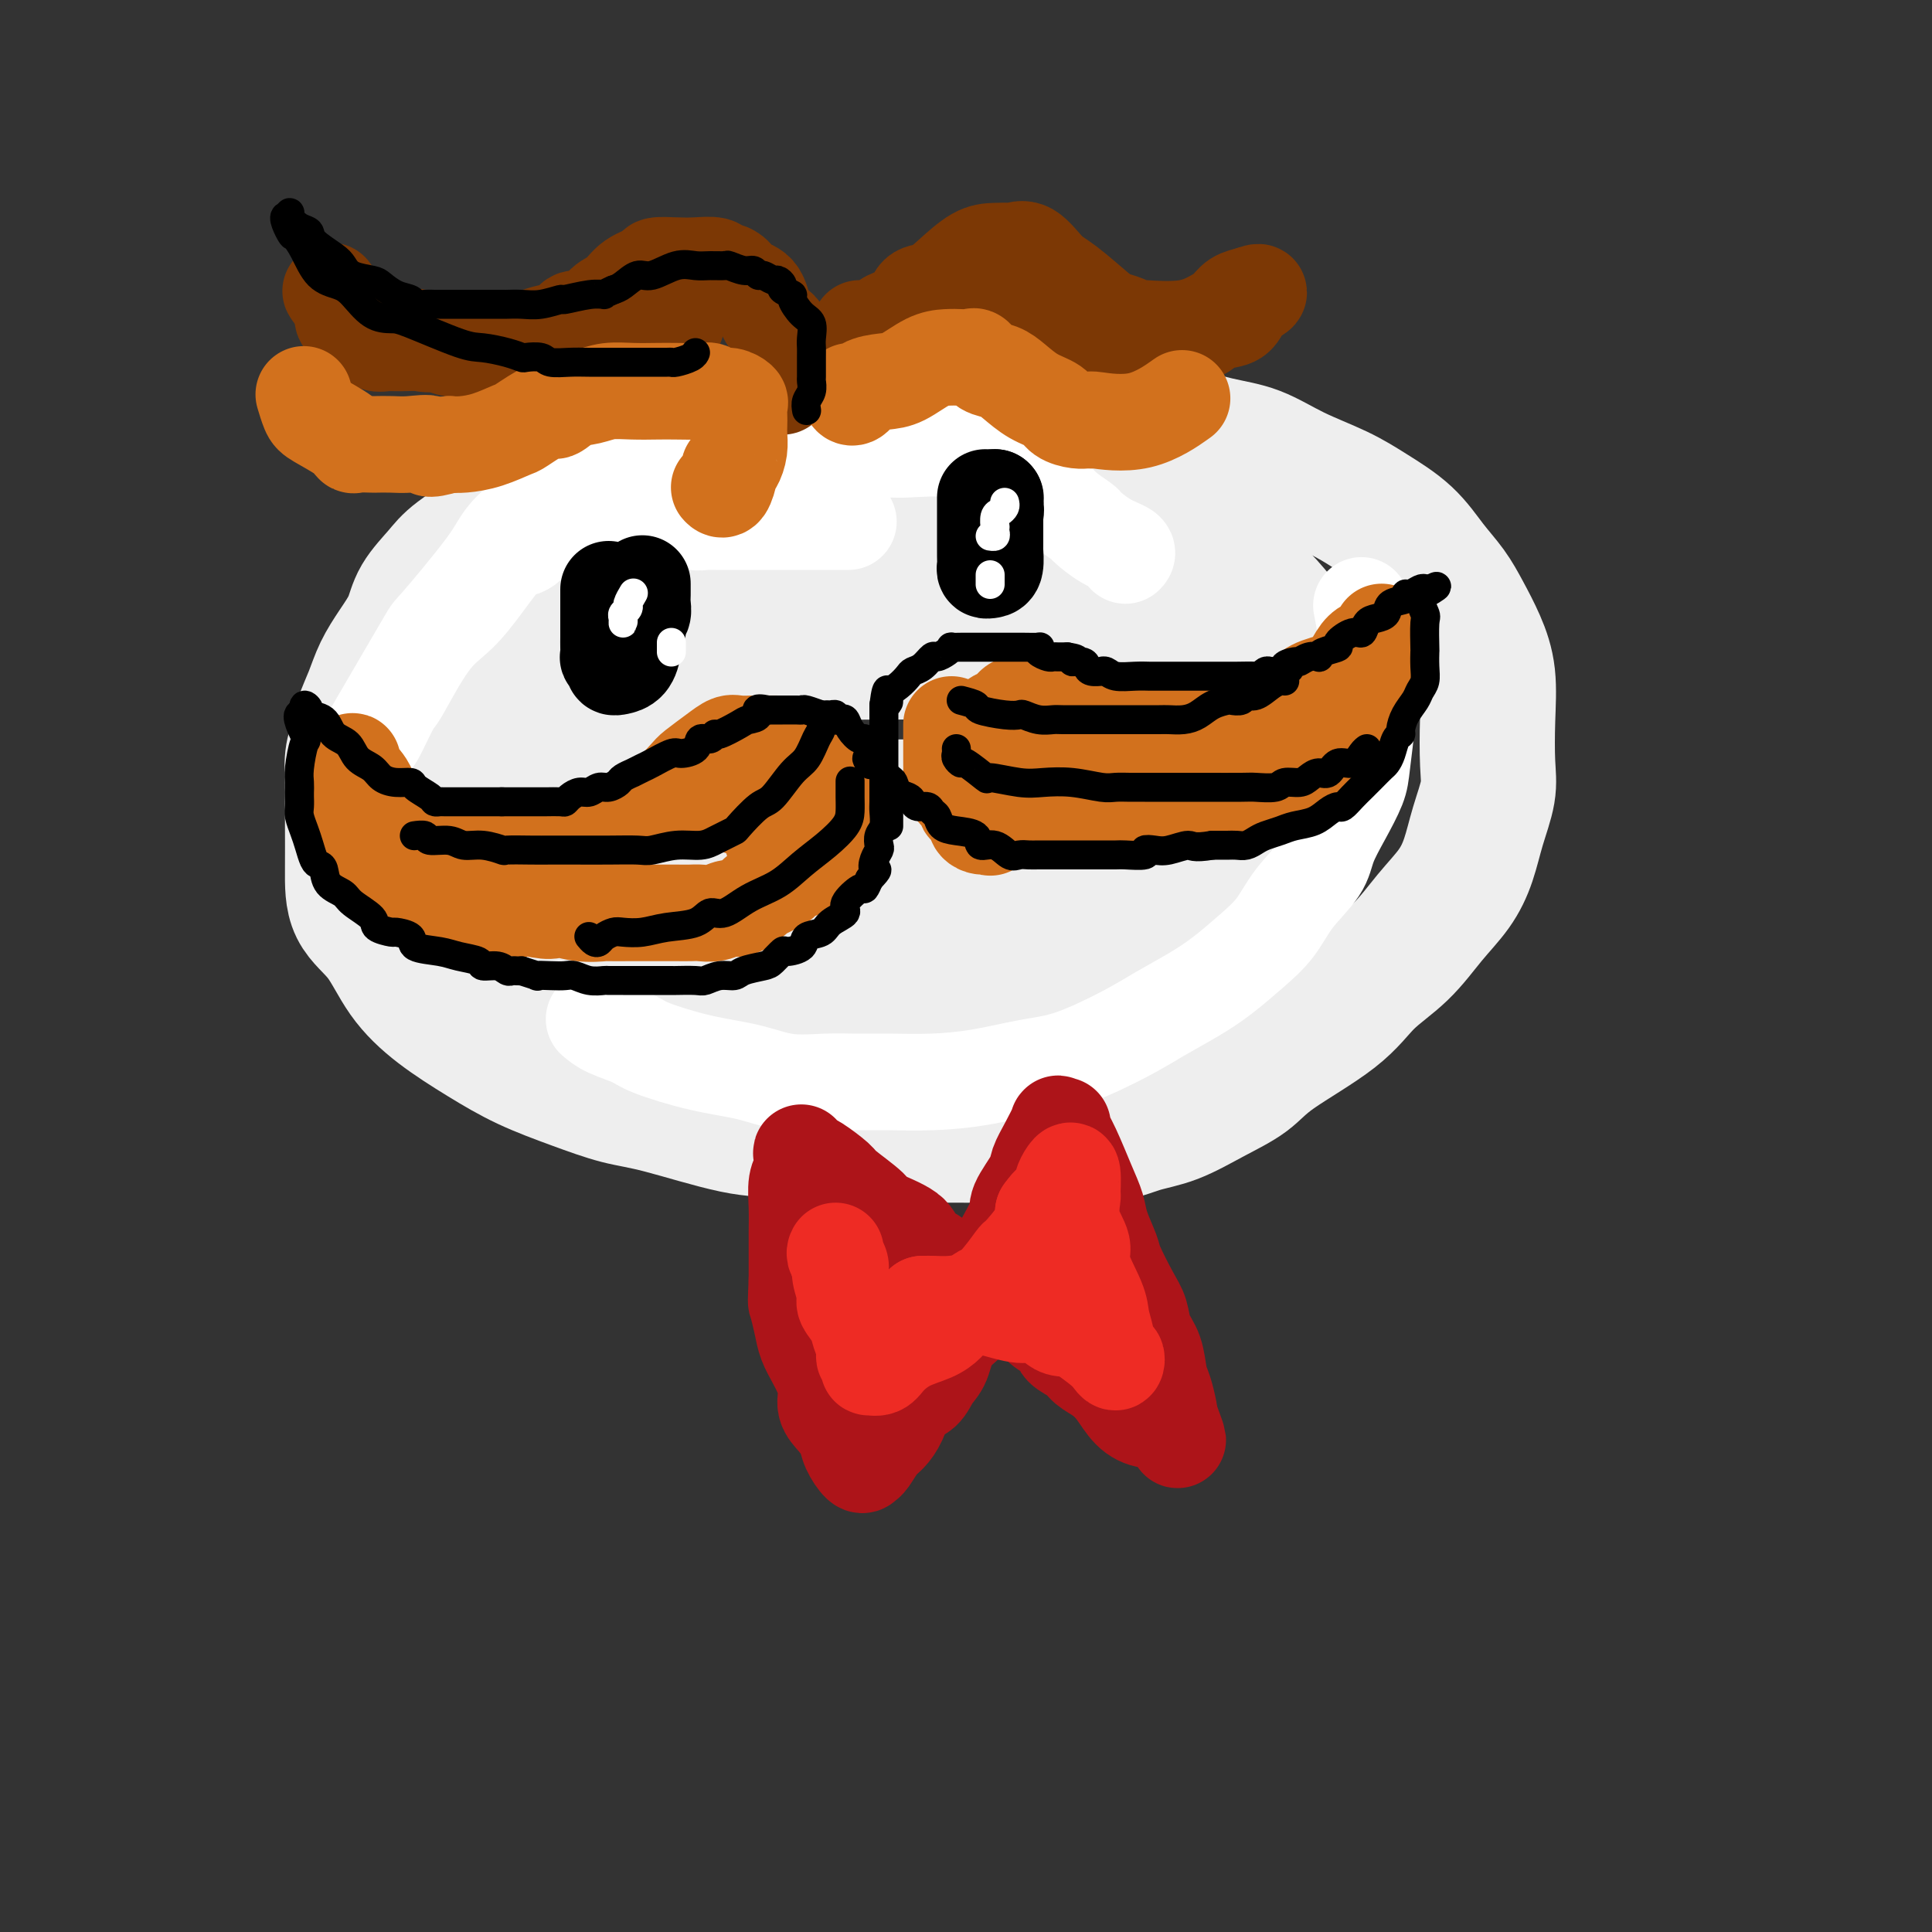 <svg viewBox='0 0 400 400' version='1.1' xmlns='http://www.w3.org/2000/svg' xmlns:xlink='http://www.w3.org/1999/xlink'><rect x="0" y="0" width="400" height="400" fill="#333333" stroke="none"/><g fill='none' stroke='rgb(238,238,238)' stroke-width='28' stroke-linecap='round' stroke-linejoin='round'><path d='M108,108c-1.299,0.368 -2.598,0.737 -5,2c-2.402,1.263 -5.906,3.421 -8,5c-2.094,1.579 -2.777,2.578 -4,4c-1.223,1.422 -2.985,3.268 -4,5c-1.015,1.732 -1.284,3.352 -2,5c-0.716,1.648 -1.879,3.326 -3,5c-1.121,1.674 -2.199,3.345 -3,5c-0.801,1.655 -1.325,3.292 -2,5c-0.675,1.708 -1.501,3.485 -2,5c-0.499,1.515 -0.670,2.768 -1,4c-0.330,1.232 -0.821,2.445 -1,4c-0.179,1.555 -0.048,3.454 0,5c0.048,1.546 0.014,2.738 0,4c-0.014,1.262 -0.008,2.593 0,5c0.008,2.407 0.018,5.888 0,9c-0.018,3.112 -0.062,5.854 1,8c1.062,2.146 3.231,3.697 5,6c1.769,2.303 3.138,5.358 5,8c1.862,2.642 4.219,4.872 7,7c2.781,2.128 5.988,4.153 9,6c3.012,1.847 5.829,3.514 9,5c3.171,1.486 6.696,2.789 10,4c3.304,1.211 6.386,2.328 9,3c2.614,0.672 4.760,0.898 9,2c4.240,1.102 10.576,3.080 15,4c4.424,0.920 6.937,0.782 10,1c3.063,0.218 6.677,0.790 10,1c3.323,0.210 6.356,0.056 10,0c3.644,-0.056 7.898,-0.016 12,0c4.102,0.016 8.051,0.008 12,0'/><path d='M206,235c10.285,0.282 8.997,-0.013 11,0c2.003,0.013 7.299,0.335 11,0c3.701,-0.335 5.809,-1.328 8,-2c2.191,-0.672 4.465,-1.024 7,-2c2.535,-0.976 5.329,-2.577 8,-4c2.671,-1.423 5.217,-2.667 7,-4c1.783,-1.333 2.804,-2.753 6,-5c3.196,-2.247 8.568,-5.320 12,-8c3.432,-2.680 4.926,-4.966 7,-7c2.074,-2.034 4.729,-3.816 7,-6c2.271,-2.184 4.157,-4.772 6,-7c1.843,-2.228 3.643,-4.097 5,-6c1.357,-1.903 2.272,-3.839 3,-6c0.728,-2.161 1.268,-4.547 2,-7c0.732,-2.453 1.655,-4.972 2,-7c0.345,-2.028 0.111,-3.563 0,-6c-0.111,-2.437 -0.101,-5.775 0,-9c0.101,-3.225 0.292,-6.339 0,-9c-0.292,-2.661 -1.068,-4.871 -2,-7c-0.932,-2.129 -2.018,-4.176 -3,-6c-0.982,-1.824 -1.858,-3.425 -3,-5c-1.142,-1.575 -2.550,-3.123 -4,-5c-1.450,-1.877 -2.941,-4.082 -5,-6c-2.059,-1.918 -4.686,-3.549 -7,-5c-2.314,-1.451 -4.317,-2.723 -7,-4c-2.683,-1.277 -6.047,-2.561 -9,-4c-2.953,-1.439 -5.496,-3.035 -8,-4c-2.504,-0.965 -4.970,-1.300 -8,-2c-3.030,-0.700 -6.623,-1.765 -8,-2c-1.377,-0.235 -0.536,0.362 -2,0c-1.464,-0.362 -5.232,-1.681 -9,-3'/><path d='M233,87c-5.072,-1.034 -4.251,-0.119 -6,0c-1.749,0.119 -6.068,-0.556 -10,-1c-3.932,-0.444 -7.477,-0.655 -11,-1c-3.523,-0.345 -7.026,-0.823 -10,-1c-2.974,-0.177 -5.420,-0.052 -8,0c-2.580,0.052 -5.293,0.033 -8,0c-2.707,-0.033 -5.408,-0.080 -8,0c-2.592,0.080 -5.074,0.286 -8,1c-2.926,0.714 -6.296,1.936 -9,3c-2.704,1.064 -4.740,1.969 -7,3c-2.260,1.031 -4.742,2.189 -8,4c-3.258,1.811 -7.292,4.276 -10,6c-2.708,1.724 -4.090,2.709 -6,4c-1.910,1.291 -4.349,2.889 -6,4c-1.651,1.111 -2.515,1.735 -4,3c-1.485,1.265 -3.590,3.172 -5,5c-1.410,1.828 -2.126,3.576 -3,5c-0.874,1.424 -1.905,2.524 -3,4c-1.095,1.476 -2.255,3.329 -3,5c-0.745,1.671 -1.075,3.160 -2,5c-0.925,1.840 -2.444,4.030 -3,5c-0.556,0.970 -0.149,0.719 0,2c0.149,1.281 0.041,4.093 0,6c-0.041,1.907 -0.014,2.909 0,4c0.014,1.091 0.017,2.272 0,3c-0.017,0.728 -0.053,1.003 0,2c0.053,0.997 0.194,2.718 0,4c-0.194,1.282 -0.722,2.127 0,3c0.722,0.873 2.694,1.773 4,3c1.306,1.227 1.944,2.779 3,4c1.056,1.221 2.528,2.110 4,3'/><path d='M106,175c2.330,2.512 2.656,3.790 4,5c1.344,1.210 3.706,2.350 7,4c3.294,1.650 7.518,3.810 10,5c2.482,1.190 3.221,1.410 5,2c1.779,0.590 4.599,1.549 7,2c2.401,0.451 4.382,0.393 7,1c2.618,0.607 5.872,1.879 9,3c3.128,1.121 6.131,2.090 9,3c2.869,0.910 5.603,1.760 8,2c2.397,0.240 4.456,-0.129 7,0c2.544,0.129 5.574,0.758 8,1c2.426,0.242 4.249,0.097 6,0c1.751,-0.097 3.431,-0.146 7,0c3.569,0.146 9.028,0.487 13,0c3.972,-0.487 6.458,-1.803 9,-3c2.542,-1.197 5.142,-2.276 8,-4c2.858,-1.724 5.976,-4.093 9,-6c3.024,-1.907 5.955,-3.351 9,-5c3.045,-1.649 6.203,-3.502 9,-6c2.797,-2.498 5.233,-5.639 7,-8c1.767,-2.361 2.865,-3.941 4,-6c1.135,-2.059 2.305,-4.598 3,-7c0.695,-2.402 0.913,-4.667 1,-7c0.087,-2.333 0.041,-4.733 0,-7c-0.041,-2.267 -0.077,-4.401 -2,-8c-1.923,-3.599 -5.734,-8.663 -9,-12c-3.266,-3.337 -5.988,-4.947 -10,-7c-4.012,-2.053 -9.312,-4.550 -14,-6c-4.688,-1.450 -8.762,-1.852 -13,-2c-4.238,-0.148 -8.639,-0.042 -13,0c-4.361,0.042 -8.680,0.021 -13,0'/><path d='M198,109c-7.746,-0.153 -7.610,0.465 -10,2c-2.390,1.535 -7.304,3.988 -12,6c-4.696,2.012 -9.173,3.583 -13,6c-3.827,2.417 -7.004,5.679 -10,8c-2.996,2.321 -5.811,3.701 -9,6c-3.189,2.299 -6.751,5.517 -9,8c-2.249,2.483 -3.184,4.230 -4,6c-0.816,1.770 -1.512,3.563 -2,5c-0.488,1.437 -0.767,2.516 -1,4c-0.233,1.484 -0.421,3.371 0,5c0.421,1.629 1.449,3.000 3,5c1.551,2.000 3.624,4.628 7,7c3.376,2.372 8.055,4.488 13,6c4.945,1.512 10.156,2.419 15,3c4.844,0.581 9.319,0.835 14,1c4.681,0.165 9.566,0.239 13,0c3.434,-0.239 5.418,-0.791 9,-3c3.582,-2.209 8.763,-6.073 12,-9c3.237,-2.927 4.528,-4.915 6,-7c1.472,-2.085 3.123,-4.266 4,-7c0.877,-2.734 0.979,-6.019 1,-8c0.021,-1.981 -0.041,-2.657 0,-4c0.041,-1.343 0.183,-3.351 0,-5c-0.183,-1.649 -0.692,-2.938 -3,-5c-2.308,-2.062 -6.414,-4.897 -11,-7c-4.586,-2.103 -9.650,-3.476 -15,-5c-5.350,-1.524 -10.986,-3.201 -19,-4c-8.014,-0.799 -18.406,-0.719 -25,0c-6.594,0.719 -9.391,2.078 -12,4c-2.609,1.922 -5.031,4.406 -7,7c-1.969,2.594 -3.484,5.297 -5,8'/><path d='M128,142c-2.255,3.477 -1.892,4.668 -2,7c-0.108,2.332 -0.688,5.805 0,9c0.688,3.195 2.644,6.111 6,9c3.356,2.889 8.111,5.751 13,8c4.889,2.249 9.912,3.886 15,5c5.088,1.114 10.243,1.705 15,2c4.757,0.295 9.117,0.296 13,0c3.883,-0.296 7.288,-0.887 10,-2c2.712,-1.113 4.731,-2.748 6,-6c1.269,-3.252 1.786,-8.121 2,-12c0.214,-3.879 0.123,-6.766 0,-10c-0.123,-3.234 -0.278,-6.814 -1,-9c-0.722,-2.186 -2.012,-2.979 -3,-4c-0.988,-1.021 -1.675,-2.272 -3,-3c-1.325,-0.728 -3.289,-0.934 -7,-1c-3.711,-0.066 -9.170,0.006 -14,0c-4.830,-0.006 -9.033,-0.091 -14,0c-4.967,0.091 -10.700,0.358 -15,2c-4.300,1.642 -7.168,4.661 -10,7c-2.832,2.339 -5.630,4.000 -8,7c-2.370,3.000 -4.314,7.340 -5,10c-0.686,2.660 -0.115,3.641 0,5c0.115,1.359 -0.227,3.095 0,5c0.227,1.905 1.023,3.978 3,6c1.977,2.022 5.135,3.991 9,6c3.865,2.009 8.437,4.057 13,5c4.563,0.943 9.118,0.780 13,1c3.882,0.220 7.092,0.822 9,1c1.908,0.178 2.514,-0.067 3,0c0.486,0.067 0.853,0.448 1,0c0.147,-0.448 0.073,-1.724 0,-3'/><path d='M177,187c0.038,-1.035 -0.367,-2.122 -5,-5c-4.633,-2.878 -13.496,-7.545 -21,-10c-7.504,-2.455 -13.650,-2.697 -19,-3c-5.350,-0.303 -9.903,-0.668 -13,-1c-3.097,-0.332 -4.738,-0.630 -6,0c-1.262,0.630 -2.146,2.187 -3,4c-0.854,1.813 -1.679,3.882 -2,6c-0.321,2.118 -0.137,4.285 0,6c0.137,1.715 0.226,2.980 0,5c-0.226,2.020 -0.769,4.797 0,7c0.769,2.203 2.848,3.833 5,6c2.152,2.167 4.376,4.872 9,8c4.624,3.128 11.650,6.680 17,9c5.350,2.320 9.026,3.407 13,4c3.974,0.593 8.246,0.691 12,1c3.754,0.309 6.989,0.830 10,1c3.011,0.170 5.797,-0.009 9,0c3.203,0.009 6.825,0.207 10,0c3.175,-0.207 5.905,-0.819 9,-2c3.095,-1.181 6.555,-2.933 10,-5c3.445,-2.067 6.873,-4.451 10,-7c3.127,-2.549 5.952,-5.264 9,-8c3.048,-2.736 6.318,-5.493 10,-9c3.682,-3.507 7.775,-7.765 10,-11c2.225,-3.235 2.582,-5.448 3,-8c0.418,-2.552 0.897,-5.442 1,-8c0.103,-2.558 -0.168,-4.785 0,-7c0.168,-2.215 0.777,-4.418 0,-8c-0.777,-3.582 -2.940,-8.541 -4,-11c-1.060,-2.459 -1.017,-2.417 -3,-4c-1.983,-1.583 -5.991,-4.792 -10,-8'/><path d='M238,129c-4.412,-2.973 -8.941,-4.406 -14,-6c-5.059,-1.594 -10.647,-3.350 -16,-5c-5.353,-1.650 -10.469,-3.194 -18,-4c-7.531,-0.806 -17.476,-0.875 -24,-1c-6.524,-0.125 -9.625,-0.307 -13,0c-3.375,0.307 -7.022,1.104 -11,3c-3.978,1.896 -8.286,4.891 -11,8c-2.714,3.109 -3.836,6.331 -5,10c-1.164,3.669 -2.372,7.785 -3,11c-0.628,3.215 -0.677,5.529 -1,8c-0.323,2.471 -0.919,5.099 0,8c0.919,2.901 3.353,6.074 6,9c2.647,2.926 5.505,5.604 10,8c4.495,2.396 10.625,4.511 16,6c5.375,1.489 9.994,2.353 17,3c7.006,0.647 16.398,1.077 22,1c5.602,-0.077 7.413,-0.659 10,-2c2.587,-1.341 5.949,-3.439 9,-6c3.051,-2.561 5.790,-5.583 8,-8c2.210,-2.417 3.893,-4.228 5,-6c1.107,-1.772 1.640,-3.504 2,-4c0.360,-0.496 0.547,0.245 0,1c-0.547,0.755 -1.829,1.523 -3,2c-1.171,0.477 -2.231,0.664 -5,1c-2.769,0.336 -7.248,0.822 -17,1c-9.752,0.178 -24.779,0.048 -38,0c-13.221,-0.048 -24.636,-0.013 -34,0c-9.364,0.013 -16.675,0.004 -20,0c-3.325,-0.004 -2.662,-0.002 -2,0'/><path d='M108,167c-14.493,-1.619 -3.727,-5.665 0,-7c3.727,-1.335 0.415,0.042 0,-2c-0.415,-2.042 2.068,-7.504 5,-11c2.932,-3.496 6.313,-5.027 10,-7c3.687,-1.973 7.681,-4.386 13,-6c5.319,-1.614 11.962,-2.427 18,-3c6.038,-0.573 11.471,-0.905 17,-1c5.529,-0.095 11.153,0.048 16,0c4.847,-0.048 8.918,-0.285 12,0c3.082,0.285 5.174,1.093 8,3c2.826,1.907 6.387,4.913 8,7c1.613,2.087 1.277,3.256 2,5c0.723,1.744 2.506,4.063 4,8c1.494,3.937 2.698,9.493 3,13c0.302,3.507 -0.299,4.964 0,7c0.299,2.036 1.499,4.650 0,7c-1.499,2.350 -5.695,4.434 -9,6c-3.305,1.566 -5.718,2.613 -10,3c-4.282,0.387 -10.433,0.113 -15,0c-4.567,-0.113 -7.549,-0.064 -10,0c-2.451,0.064 -4.369,0.145 -5,0c-0.631,-0.145 0.026,-0.516 0,-2c-0.026,-1.484 -0.735,-4.082 -1,-6c-0.265,-1.918 -0.085,-3.155 0,-5c0.085,-1.845 0.074,-4.299 0,-6c-0.074,-1.701 -0.212,-2.650 0,-3c0.212,-0.350 0.775,-0.100 1,0c0.225,0.100 0.113,0.050 0,0'/><path d='M172,163c-1.013,0.044 -2.026,0.089 -3,0c-0.974,-0.089 -1.907,-0.311 -3,0c-1.093,0.311 -2.344,1.156 -4,2c-1.656,0.844 -3.715,1.689 -5,2c-1.285,0.311 -1.796,0.089 -2,0c-0.204,-0.089 -0.102,-0.044 0,0'/><path d='M140,146c-1.630,-0.012 -3.260,-0.024 -5,0c-1.740,0.024 -3.592,0.084 -5,0c-1.408,-0.084 -2.374,-0.311 -4,0c-1.626,0.311 -3.914,1.161 -6,2c-2.086,0.839 -3.970,1.667 -6,4c-2.030,2.333 -4.205,6.171 -6,9c-1.795,2.829 -3.208,4.649 -4,7c-0.792,2.351 -0.961,5.233 -1,8c-0.039,2.767 0.053,5.418 0,9c-0.053,3.582 -0.251,8.094 1,12c1.251,3.906 3.952,7.205 6,10c2.048,2.795 3.442,5.084 4,6c0.558,0.916 0.279,0.458 0,0'/></g>
<g fill='none' stroke='rgb(238,238,238)' stroke-width='20' stroke-linecap='round' stroke-linejoin='round'><path d='M174,96c-0.155,0.005 -0.311,0.009 -1,0c-0.689,-0.009 -1.913,-0.032 -3,0c-1.087,0.032 -2.037,0.120 -4,0c-1.963,-0.120 -4.939,-0.447 -7,0c-2.061,0.447 -3.207,1.668 -5,2c-1.793,0.332 -4.234,-0.226 -6,0c-1.766,0.226 -2.858,1.234 -4,2c-1.142,0.766 -2.334,1.288 -4,2c-1.666,0.712 -3.807,1.614 -5,2c-1.193,0.386 -1.438,0.255 -3,1c-1.562,0.745 -4.439,2.365 -7,4c-2.561,1.635 -4.805,3.286 -8,6c-3.195,2.714 -7.341,6.490 -9,8c-1.659,1.510 -0.829,0.755 0,0'/></g>
<g fill='none' stroke='rgb(255,255,255)' stroke-width='20' stroke-linecap='round' stroke-linejoin='round'><path d='M144,102c-1.867,0.746 -3.734,1.492 -6,2c-2.266,0.508 -4.932,0.778 -7,1c-2.068,0.222 -3.540,0.397 -6,1c-2.460,0.603 -5.908,1.634 -8,2c-2.092,0.366 -2.827,0.066 -4,1c-1.173,0.934 -2.784,3.103 -4,4c-1.216,0.897 -2.038,0.523 -3,1c-0.962,0.477 -2.065,1.807 -3,3c-0.935,1.193 -1.701,2.251 -3,4c-1.299,1.749 -3.129,4.189 -5,6c-1.871,1.811 -3.783,2.993 -6,6c-2.217,3.007 -4.740,7.839 -6,10c-1.260,2.161 -1.258,1.650 -2,3c-0.742,1.350 -2.230,4.560 -3,6c-0.770,1.440 -0.824,1.110 -1,1c-0.176,-0.110 -0.475,0.001 0,-1c0.475,-1.001 1.726,-3.113 4,-7c2.274,-3.887 5.573,-9.548 7,-12c1.427,-2.452 0.984,-1.694 3,-4c2.016,-2.306 6.493,-7.674 9,-11c2.507,-3.326 3.045,-4.609 4,-6c0.955,-1.391 2.328,-2.888 4,-4c1.672,-1.112 3.642,-1.838 5,-3c1.358,-1.162 2.102,-2.761 4,-4c1.898,-1.239 4.949,-2.120 8,-3'/><path d='M125,98c4.502,-2.591 5.256,-2.067 7,-2c1.744,0.067 4.477,-0.321 8,-1c3.523,-0.679 7.836,-1.648 11,-2c3.164,-0.352 5.180,-0.087 11,0c5.820,0.087 15.445,-0.005 20,0c4.555,0.005 4.041,0.106 6,0c1.959,-0.106 6.391,-0.419 10,0c3.609,0.419 6.396,1.571 8,2c1.604,0.429 2.024,0.136 3,1c0.976,0.864 2.507,2.884 4,4c1.493,1.116 2.947,1.328 4,2c1.053,0.672 1.705,1.805 3,3c1.295,1.195 3.233,2.454 4,3c0.767,0.546 0.363,0.381 1,1c0.637,0.619 2.315,2.022 4,3c1.685,0.978 3.377,1.533 4,2c0.623,0.467 0.178,0.848 0,1c-0.178,0.152 -0.089,0.076 0,0'/><path d='M123,211c0.760,0.658 1.520,1.317 3,2c1.480,0.683 3.680,1.392 5,2c1.320,0.608 1.759,1.116 4,2c2.241,0.884 6.285,2.146 10,3c3.715,0.854 7.102,1.300 10,2c2.898,0.700 5.307,1.652 8,2c2.693,0.348 5.672,0.091 8,0c2.328,-0.091 4.007,-0.017 6,0c1.993,0.017 4.302,-0.023 7,0c2.698,0.023 5.785,0.110 9,0c3.215,-0.110 6.559,-0.416 10,-1c3.441,-0.584 6.978,-1.447 10,-2c3.022,-0.553 5.527,-0.796 9,-2c3.473,-1.204 7.912,-3.367 11,-5c3.088,-1.633 4.826,-2.735 7,-4c2.174,-1.265 4.785,-2.692 7,-4c2.215,-1.308 4.033,-2.495 6,-4c1.967,-1.505 4.084,-3.328 6,-5c1.916,-1.672 3.632,-3.194 5,-5c1.368,-1.806 2.387,-3.897 4,-6c1.613,-2.103 3.818,-4.217 5,-6c1.182,-1.783 1.340,-3.235 2,-5c0.660,-1.765 1.823,-3.842 3,-6c1.177,-2.158 2.368,-4.398 3,-6c0.632,-1.602 0.706,-2.568 1,-5c0.294,-2.432 0.807,-6.330 1,-9c0.193,-2.670 0.066,-4.110 0,-6c-0.066,-1.890 -0.069,-4.228 0,-6c0.069,-1.772 0.211,-2.977 0,-5c-0.211,-2.023 -0.775,-4.864 -1,-6c-0.225,-1.136 -0.113,-0.568 0,0'/><path d='M177,96c-1.377,0.043 -2.754,0.085 -4,0c-1.246,-0.085 -2.361,-0.298 -4,0c-1.639,0.298 -3.801,1.107 -6,2c-2.199,0.893 -4.434,1.870 -6,3c-1.566,1.130 -2.464,2.412 -4,3c-1.536,0.588 -3.710,0.483 -5,1c-1.290,0.517 -1.695,1.655 -2,2c-0.305,0.345 -0.511,-0.104 -1,0c-0.489,0.104 -1.260,0.760 -1,1c0.260,0.240 1.552,0.064 2,0c0.448,-0.064 0.051,-0.017 2,0c1.949,0.017 6.244,0.005 10,0c3.756,-0.005 6.973,-0.001 10,0c3.027,0.001 5.865,0.000 7,0c1.135,-0.000 0.568,-0.000 0,0'/></g>
<g fill='none' stroke='rgb(124,56,5)' stroke-width='20' stroke-linecap='round' stroke-linejoin='round'><path d='M162,80c-0.006,-0.107 -0.012,-0.214 0,-1c0.012,-0.786 0.040,-2.252 0,-3c-0.040,-0.748 -0.150,-0.777 0,-2c0.150,-1.223 0.560,-3.641 0,-5c-0.560,-1.359 -2.090,-1.661 -3,-3c-0.910,-1.339 -1.200,-3.717 -2,-5c-0.800,-1.283 -2.110,-1.472 -3,-2c-0.890,-0.528 -1.361,-1.395 -2,-2c-0.639,-0.605 -1.446,-0.946 -2,-1c-0.554,-0.054 -0.853,0.181 -1,0c-0.147,-0.181 -0.141,-0.778 -1,-1c-0.859,-0.222 -2.583,-0.069 -4,0c-1.417,0.069 -2.529,0.053 -4,0c-1.471,-0.053 -3.303,-0.143 -4,0c-0.697,0.143 -0.258,0.519 -1,1c-0.742,0.481 -2.664,1.065 -4,2c-1.336,0.935 -2.086,2.219 -3,3c-0.914,0.781 -1.992,1.058 -3,2c-1.008,0.942 -1.948,2.547 -3,3c-1.052,0.453 -2.218,-0.247 -3,0c-0.782,0.247 -1.181,1.439 -2,2c-0.819,0.561 -2.059,0.490 -4,1c-1.941,0.510 -4.582,1.601 -6,2c-1.418,0.399 -1.613,0.108 -3,0c-1.387,-0.108 -3.968,-0.031 -6,0c-2.032,0.031 -3.516,0.015 -5,0'/><path d='M93,71c-4.870,0.463 -5.044,0.120 -6,0c-0.956,-0.120 -2.693,-0.016 -4,0c-1.307,0.016 -2.184,-0.054 -3,0c-0.816,0.054 -1.572,0.233 -2,0c-0.428,-0.233 -0.530,-0.876 -1,-1c-0.470,-0.124 -1.310,0.272 -2,0c-0.690,-0.272 -1.232,-1.213 -2,-2c-0.768,-0.787 -1.763,-1.422 -2,-2c-0.237,-0.578 0.283,-1.099 0,-2c-0.283,-0.901 -1.371,-2.182 -2,-3c-0.629,-0.818 -0.800,-1.174 0,0c0.800,1.174 2.571,3.877 4,5c1.429,1.123 2.516,0.665 4,1c1.484,0.335 3.366,1.463 5,2c1.634,0.537 3.021,0.484 5,1c1.979,0.516 4.549,1.602 6,2c1.451,0.398 1.783,0.107 2,0c0.217,-0.107 0.318,-0.029 1,0c0.682,0.029 1.946,0.008 3,0c1.054,-0.008 1.899,-0.002 3,0c1.101,0.002 2.457,0.001 4,0c1.543,-0.001 3.271,-0.000 5,0'/><path d='M111,72c3.962,0.061 4.868,0.214 6,0c1.132,-0.214 2.492,-0.793 4,-1c1.508,-0.207 3.165,-0.040 4,0c0.835,0.040 0.849,-0.045 1,0c0.151,0.045 0.440,0.219 1,0c0.560,-0.219 1.393,-0.833 2,-1c0.607,-0.167 0.990,0.113 2,0c1.010,-0.113 2.649,-0.619 4,-1c1.351,-0.381 2.414,-0.638 3,-1c0.586,-0.362 0.696,-0.828 1,-1c0.304,-0.172 0.801,-0.049 1,0c0.199,0.049 0.099,0.025 0,0'/><path d='M178,68c0.400,-0.025 0.800,-0.050 1,0c0.200,0.050 0.199,0.174 1,0c0.801,-0.174 2.405,-0.647 3,-1c0.595,-0.353 0.181,-0.585 1,-1c0.819,-0.415 2.872,-1.011 4,-2c1.128,-0.989 1.330,-2.370 2,-3c0.670,-0.630 1.808,-0.509 3,-1c1.192,-0.491 2.436,-1.595 4,-3c1.564,-1.405 3.446,-3.112 5,-4c1.554,-0.888 2.779,-0.957 4,-1c1.221,-0.043 2.438,-0.061 3,0c0.562,0.061 0.468,0.201 1,0c0.532,-0.201 1.688,-0.745 3,0c1.312,0.745 2.778,2.777 4,4c1.222,1.223 2.201,1.638 4,3c1.799,1.362 4.420,3.671 6,5c1.580,1.329 2.119,1.676 3,2c0.881,0.324 2.103,0.624 3,1c0.897,0.376 1.468,0.827 2,1c0.532,0.173 1.024,0.069 1,0c-0.024,-0.069 -0.565,-0.102 1,0c1.565,0.102 5.237,0.340 8,0c2.763,-0.340 4.617,-1.256 6,-2c1.383,-0.744 2.295,-1.316 3,-2c0.705,-0.684 1.201,-1.481 2,-2c0.799,-0.519 1.899,-0.759 3,-1'/><path d='M259,61c2.425,-1.042 1.487,-0.148 1,0c-0.487,0.148 -0.524,-0.451 -1,0c-0.476,0.451 -1.390,1.953 -2,3c-0.610,1.047 -0.914,1.640 -2,2c-1.086,0.360 -2.952,0.489 -4,1c-1.048,0.511 -1.276,1.405 -3,2c-1.724,0.595 -4.942,0.893 -7,1c-2.058,0.107 -2.954,0.025 -4,0c-1.046,-0.025 -2.242,0.007 -4,0c-1.758,-0.007 -4.079,-0.054 -7,0c-2.921,0.054 -6.443,0.210 -9,0c-2.557,-0.210 -4.150,-0.787 -5,-1c-0.850,-0.213 -0.957,-0.061 -1,0c-0.043,0.061 -0.021,0.030 0,0'/></g>
<g fill='none' stroke='rgb(210,113,29)' stroke-width='20' stroke-linecap='round' stroke-linejoin='round'><path d='M149,101c-0.081,-0.084 -0.163,-0.167 0,0c0.163,0.167 0.569,0.586 1,0c0.431,-0.586 0.886,-2.177 1,-3c0.114,-0.823 -0.113,-0.878 0,-1c0.113,-0.122 0.566,-0.312 1,-1c0.434,-0.688 0.848,-1.876 1,-3c0.152,-1.124 0.042,-2.185 0,-3c-0.042,-0.815 -0.017,-1.385 0,-2c0.017,-0.615 0.027,-1.274 0,-2c-0.027,-0.726 -0.091,-1.519 0,-2c0.091,-0.481 0.336,-0.651 0,-1c-0.336,-0.349 -1.255,-0.878 -2,-1c-0.745,-0.122 -1.317,0.163 -2,0c-0.683,-0.163 -1.476,-0.776 -2,-1c-0.524,-0.224 -0.779,-0.061 -2,0c-1.221,0.061 -3.407,0.020 -5,0c-1.593,-0.020 -2.593,-0.018 -4,0c-1.407,0.018 -3.221,0.052 -5,0c-1.779,-0.052 -3.523,-0.188 -5,0c-1.477,0.188 -2.687,0.702 -4,1c-1.313,0.298 -2.730,0.379 -4,1c-1.270,0.621 -2.393,1.781 -3,2c-0.607,0.219 -0.697,-0.502 -2,0c-1.303,0.502 -3.819,2.226 -5,3c-1.181,0.774 -1.028,0.599 -2,1c-0.972,0.401 -3.069,1.377 -5,2c-1.931,0.623 -3.694,0.892 -5,1c-1.306,0.108 -2.153,0.054 -3,0'/><path d='M93,92c-5.821,1.702 -3.872,0.456 -4,0c-0.128,-0.456 -2.332,-0.123 -4,0c-1.668,0.123 -2.800,0.034 -4,0c-1.200,-0.034 -2.468,-0.014 -3,0c-0.532,0.014 -0.328,0.022 -1,0c-0.672,-0.022 -2.221,-0.073 -3,0c-0.779,0.073 -0.787,0.271 -1,0c-0.213,-0.271 -0.632,-1.012 -2,-2c-1.368,-0.988 -3.686,-2.224 -5,-3c-1.314,-0.776 -1.623,-1.094 -2,-2c-0.377,-0.906 -0.822,-2.402 -1,-3c-0.178,-0.598 -0.089,-0.299 0,0'/><path d='M176,81c-0.079,0.370 -0.158,0.739 0,1c0.158,0.261 0.551,0.413 1,0c0.449,-0.413 0.952,-1.393 2,-2c1.048,-0.607 2.640,-0.842 4,-1c1.360,-0.158 2.487,-0.238 4,-1c1.513,-0.762 3.413,-2.206 5,-3c1.587,-0.794 2.861,-0.938 4,-1c1.139,-0.062 2.143,-0.042 3,0c0.857,0.042 1.569,0.107 2,0c0.431,-0.107 0.582,-0.387 1,0c0.418,0.387 1.103,1.440 2,2c0.897,0.560 2.007,0.626 3,1c0.993,0.374 1.869,1.057 3,2c1.131,0.943 2.516,2.148 4,3c1.484,0.852 3.068,1.353 4,2c0.932,0.647 1.213,1.440 2,2c0.787,0.560 2.079,0.886 3,1c0.921,0.114 1.470,0.016 2,0c0.530,-0.016 1.040,0.051 1,0c-0.040,-0.051 -0.629,-0.220 1,0c1.629,0.220 5.477,0.828 9,0c3.523,-0.828 6.721,-3.094 8,-4c1.279,-0.906 0.640,-0.453 0,0'/><path d='M160,174c0.940,-0.326 1.880,-0.651 2,-1c0.120,-0.349 -0.581,-0.720 0,-1c0.581,-0.280 2.443,-0.467 3,-1c0.557,-0.533 -0.191,-1.411 0,-2c0.191,-0.589 1.320,-0.888 2,-2c0.680,-1.112 0.911,-3.038 1,-4c0.089,-0.962 0.037,-0.962 0,-1c-0.037,-0.038 -0.060,-0.115 0,-1c0.060,-0.885 0.202,-2.577 0,-3c-0.202,-0.423 -0.749,0.422 -1,0c-0.251,-0.422 -0.207,-2.113 -1,-3c-0.793,-0.887 -2.425,-0.971 -4,-1c-1.575,-0.029 -3.095,-0.003 -4,0c-0.905,0.003 -1.195,-0.017 -2,0c-0.805,0.017 -2.125,0.071 -3,0c-0.875,-0.071 -1.305,-0.268 -2,0c-0.695,0.268 -1.656,1.001 -3,2c-1.344,0.999 -3.073,2.262 -4,3c-0.927,0.738 -1.054,0.949 -2,2c-0.946,1.051 -2.710,2.940 -4,4c-1.290,1.060 -2.104,1.289 -5,3c-2.896,1.711 -7.874,4.903 -10,6c-2.126,1.097 -1.401,0.098 -2,0c-0.599,-0.098 -2.521,0.706 -4,1c-1.479,0.294 -2.513,0.079 -4,0c-1.487,-0.079 -3.426,-0.021 -5,0c-1.574,0.021 -2.783,0.006 -4,0c-1.217,-0.006 -2.443,-0.002 -4,0c-1.557,0.002 -3.445,0.000 -5,0c-1.555,-0.000 -2.778,-0.000 -4,0'/><path d='M91,175c-4.979,0.249 -1.426,0.373 -1,0c0.426,-0.373 -2.275,-1.242 -4,-2c-1.725,-0.758 -2.473,-1.404 -3,-2c-0.527,-0.596 -0.831,-1.141 -2,-2c-1.169,-0.859 -3.203,-2.033 -4,-3c-0.797,-0.967 -0.357,-1.727 -1,-3c-0.643,-1.273 -2.368,-3.059 -3,-4c-0.632,-0.941 -0.169,-1.035 0,-1c0.169,0.035 0.046,0.200 0,0c-0.046,-0.200 -0.014,-0.765 0,0c0.014,0.765 0.010,2.862 0,4c-0.010,1.138 -0.026,1.319 0,2c0.026,0.681 0.094,1.863 0,3c-0.094,1.137 -0.350,2.229 0,3c0.350,0.771 1.307,1.222 2,2c0.693,0.778 1.124,1.882 2,3c0.876,1.118 2.197,2.250 3,3c0.803,0.750 1.087,1.118 2,2c0.913,0.882 2.457,2.278 4,3c1.543,0.722 3.087,0.772 4,1c0.913,0.228 1.195,0.636 3,1c1.805,0.364 5.133,0.685 7,1c1.867,0.315 2.272,0.623 3,1c0.728,0.377 1.779,0.822 3,1c1.221,0.178 2.610,0.089 4,0'/><path d='M110,188c5.242,1.177 4.346,0.119 5,0c0.654,-0.119 2.857,0.700 5,1c2.143,0.300 4.227,0.080 5,0c0.773,-0.080 0.234,-0.022 1,0c0.766,0.022 2.838,0.006 4,0c1.162,-0.006 1.413,-0.002 2,0c0.587,0.002 1.511,0.002 3,0c1.489,-0.002 3.544,-0.005 5,0c1.456,0.005 2.314,0.017 3,0c0.686,-0.017 1.199,-0.064 2,0c0.801,0.064 1.890,0.237 3,0c1.110,-0.237 2.241,-0.885 3,-1c0.759,-0.115 1.146,0.302 2,0c0.854,-0.302 2.175,-1.322 3,-2c0.825,-0.678 1.155,-1.013 1,-1c-0.155,0.013 -0.795,0.373 0,0c0.795,-0.373 3.024,-1.480 4,-2c0.976,-0.520 0.699,-0.453 1,-1c0.301,-0.547 1.180,-1.708 2,-2c0.820,-0.292 1.583,0.284 2,0c0.417,-0.284 0.489,-1.428 1,-2c0.511,-0.572 1.460,-0.570 2,-1c0.540,-0.430 0.670,-1.290 1,-2c0.330,-0.710 0.859,-1.271 1,-2c0.141,-0.729 -0.106,-1.628 0,-2c0.106,-0.372 0.564,-0.219 1,-1c0.436,-0.781 0.849,-2.498 1,-3c0.151,-0.502 0.041,0.211 0,0c-0.041,-0.211 -0.012,-1.346 0,-2c0.012,-0.654 0.006,-0.827 0,-1'/><path d='M173,164c0.468,-2.171 0.137,-2.098 0,-2c-0.137,0.098 -0.079,0.222 0,0c0.079,-0.222 0.181,-0.791 0,-1c-0.181,-0.209 -0.645,-0.057 -1,0c-0.355,0.057 -0.602,0.019 -1,0c-0.398,-0.019 -0.945,-0.018 -2,0c-1.055,0.018 -2.616,0.054 -4,0c-1.384,-0.054 -2.591,-0.196 -4,0c-1.409,0.196 -3.018,0.732 -4,1c-0.982,0.268 -1.335,0.268 -2,1c-0.665,0.732 -1.640,2.197 -2,3c-0.360,0.803 -0.103,0.944 0,1c0.103,0.056 0.051,0.028 0,0'/><path d='M197,150c0.000,0.849 0.000,1.697 0,2c-0.000,0.303 -0.000,0.059 0,1c0.000,0.941 0.002,3.067 0,4c-0.002,0.933 -0.006,0.673 0,1c0.006,0.327 0.024,1.239 0,2c-0.024,0.761 -0.090,1.369 0,2c0.090,0.631 0.335,1.286 1,2c0.665,0.714 1.751,1.487 2,2c0.249,0.513 -0.337,0.765 0,1c0.337,0.235 1.597,0.455 2,1c0.403,0.545 -0.050,1.417 0,2c0.050,0.583 0.604,0.877 1,1c0.396,0.123 0.636,0.074 1,0c0.364,-0.074 0.854,-0.172 1,0c0.146,0.172 -0.052,0.616 0,0c0.052,-0.616 0.354,-2.292 0,-3c-0.354,-0.708 -1.363,-0.450 -2,-1c-0.637,-0.550 -0.903,-1.910 -1,-3c-0.097,-1.090 -0.026,-1.911 0,-2c0.026,-0.089 0.007,0.553 0,0c-0.007,-0.553 -0.002,-2.303 0,-3c0.002,-0.697 0.001,-0.342 0,-1c-0.001,-0.658 -0.000,-2.329 0,-4'/><path d='M202,154c0.489,-3.196 2.212,-2.684 3,-3c0.788,-0.316 0.640,-1.458 1,-2c0.360,-0.542 1.226,-0.485 2,-1c0.774,-0.515 1.455,-1.602 2,-2c0.545,-0.398 0.955,-0.108 1,0c0.045,0.108 -0.274,0.033 0,0c0.274,-0.033 1.142,-0.025 2,0c0.858,0.025 1.704,0.067 2,0c0.296,-0.067 0.040,-0.242 1,0c0.960,0.242 3.135,0.902 4,1c0.865,0.098 0.419,-0.366 1,0c0.581,0.366 2.190,1.561 3,2c0.810,0.439 0.820,0.121 1,0c0.180,-0.121 0.528,-0.046 1,0c0.472,0.046 1.067,0.064 2,0c0.933,-0.064 2.204,-0.210 3,0c0.796,0.210 1.116,0.774 2,1c0.884,0.226 2.332,0.113 3,0c0.668,-0.113 0.556,-0.226 1,0c0.444,0.226 1.445,0.793 2,1c0.555,0.207 0.666,0.055 1,0c0.334,-0.055 0.892,-0.014 2,0c1.108,0.014 2.767,0.001 4,0c1.233,-0.001 2.041,0.010 3,0c0.959,-0.010 2.069,-0.041 3,0c0.931,0.041 1.683,0.155 3,0c1.317,-0.155 3.201,-0.580 4,-1c0.799,-0.420 0.514,-0.834 1,-1c0.486,-0.166 1.743,-0.083 3,0'/><path d='M263,149c3.721,-0.440 1.024,-0.538 1,-1c-0.024,-0.462 2.627,-1.286 4,-2c1.373,-0.714 1.470,-1.319 2,-2c0.530,-0.681 1.493,-1.438 3,-2c1.507,-0.562 3.556,-0.929 5,-2c1.444,-1.071 2.282,-2.847 3,-4c0.718,-1.153 1.317,-1.683 2,-2c0.683,-0.317 1.450,-0.419 2,-1c0.550,-0.581 0.884,-1.640 1,-2c0.116,-0.360 0.015,-0.021 0,0c-0.015,0.021 0.055,-0.276 0,0c-0.055,0.276 -0.235,1.127 0,2c0.235,0.873 0.885,1.769 0,3c-0.885,1.231 -3.306,2.795 -4,4c-0.694,1.205 0.340,2.049 0,3c-0.340,0.951 -2.054,2.008 -3,3c-0.946,0.992 -1.124,1.920 -2,3c-0.876,1.080 -2.449,2.313 -3,3c-0.551,0.687 -0.082,0.827 -1,2c-0.918,1.173 -3.225,3.379 -4,4c-0.775,0.621 -0.017,-0.342 -1,0c-0.983,0.342 -3.705,1.989 -6,3c-2.295,1.011 -4.161,1.384 -6,2c-1.839,0.616 -3.649,1.473 -5,2c-1.351,0.527 -2.243,0.722 -3,1c-0.757,0.278 -1.378,0.639 -2,1'/><path d='M246,167c-4.201,1.332 -3.203,0.161 -3,0c0.203,-0.161 -0.387,0.689 -1,1c-0.613,0.311 -1.248,0.083 -2,0c-0.752,-0.083 -1.619,-0.021 -2,0c-0.381,0.021 -0.274,0.002 -1,0c-0.726,-0.002 -2.285,0.015 -4,0c-1.715,-0.015 -3.586,-0.060 -5,0c-1.414,0.060 -2.371,0.224 -4,0c-1.629,-0.224 -3.928,-0.838 -5,-1c-1.072,-0.162 -0.916,0.126 -1,0c-0.084,-0.126 -0.409,-0.667 -1,-1c-0.591,-0.333 -1.450,-0.457 -2,-1c-0.550,-0.543 -0.791,-1.506 -1,-2c-0.209,-0.494 -0.385,-0.519 -1,-1c-0.615,-0.481 -1.668,-1.417 -2,-2c-0.332,-0.583 0.058,-0.812 0,-1c-0.058,-0.188 -0.565,-0.336 -1,-1c-0.435,-0.664 -0.799,-1.846 -1,-2c-0.201,-0.154 -0.239,0.718 0,1c0.239,0.282 0.755,-0.028 1,0c0.245,0.028 0.220,0.392 1,1c0.780,0.608 2.366,1.459 4,2c1.634,0.541 3.317,0.770 5,1'/><path d='M220,161c2.438,1.000 3.034,1.000 4,1c0.966,-0.000 2.301,-0.000 3,0c0.699,0.000 0.760,0.000 1,0c0.240,-0.000 0.658,-0.001 1,0c0.342,0.001 0.609,0.002 1,0c0.391,-0.002 0.907,-0.008 2,0c1.093,0.008 2.762,0.030 4,0c1.238,-0.030 2.043,-0.111 3,0c0.957,0.111 2.065,0.415 3,0c0.935,-0.415 1.696,-1.547 2,-2c0.304,-0.453 0.152,-0.226 0,0'/><path d='M236,161c-0.396,-0.113 -0.792,-0.226 -2,0c-1.208,0.226 -3.227,0.792 -5,1c-1.773,0.208 -3.301,0.060 -5,0c-1.699,-0.060 -3.568,-0.031 -5,0c-1.432,0.031 -2.426,0.065 -3,0c-0.574,-0.065 -0.728,-0.227 -1,0c-0.272,0.227 -0.660,0.844 -2,1c-1.340,0.156 -3.630,-0.150 -5,0c-1.370,0.150 -1.820,0.757 -2,1c-0.180,0.243 -0.090,0.121 0,0'/></g>
<g fill='none' stroke='rgb(173,20,25)' stroke-width='20' stroke-linecap='round' stroke-linejoin='round'><path d='M195,263c0.139,-0.238 0.278,-0.477 0,-1c-0.278,-0.523 -0.974,-1.331 -2,-2c-1.026,-0.669 -2.384,-1.198 -3,-2c-0.616,-0.802 -0.491,-1.876 -2,-3c-1.509,-1.124 -4.652,-2.298 -6,-3c-1.348,-0.702 -0.900,-0.934 -2,-2c-1.100,-1.066 -3.749,-2.968 -5,-4c-1.251,-1.032 -1.106,-1.193 -2,-2c-0.894,-0.807 -2.827,-2.259 -4,-3c-1.173,-0.741 -1.586,-0.769 -2,-1c-0.414,-0.231 -0.829,-0.664 -1,-1c-0.171,-0.336 -0.098,-0.575 0,0c0.098,0.575 0.223,1.965 0,3c-0.223,1.035 -0.792,1.717 -1,3c-0.208,1.283 -0.056,3.169 0,5c0.056,1.831 0.015,3.608 0,5c-0.015,1.392 -0.004,2.398 0,4c0.004,1.602 0.002,3.801 0,6'/><path d='M165,265c-0.205,4.964 -0.219,4.375 0,5c0.219,0.625 0.670,2.464 1,4c0.330,1.536 0.539,2.771 1,4c0.461,1.229 1.174,2.454 2,4c0.826,1.546 1.764,3.414 2,5c0.236,1.586 -0.231,2.891 0,4c0.231,1.109 1.161,2.020 2,3c0.839,0.980 1.586,2.027 2,3c0.414,0.973 0.495,1.873 1,3c0.505,1.127 1.433,2.482 2,3c0.567,0.518 0.771,0.198 1,0c0.229,-0.198 0.483,-0.273 1,-1c0.517,-0.727 1.297,-2.105 2,-3c0.703,-0.895 1.329,-1.307 2,-2c0.671,-0.693 1.388,-1.667 2,-3c0.612,-1.333 1.120,-3.024 2,-4c0.880,-0.976 2.131,-1.237 3,-2c0.869,-0.763 1.356,-2.028 2,-3c0.644,-0.972 1.447,-1.651 2,-3c0.553,-1.349 0.858,-3.367 2,-5c1.142,-1.633 3.120,-2.881 4,-4c0.880,-1.119 0.660,-2.109 1,-3c0.340,-0.891 1.240,-1.683 2,-3c0.760,-1.317 1.380,-3.158 2,-5'/><path d='M206,262c4.380,-6.704 1.330,-2.964 1,-3c-0.330,-0.036 2.061,-3.849 3,-6c0.939,-2.151 0.427,-2.640 1,-4c0.573,-1.360 2.229,-3.590 3,-5c0.771,-1.410 0.655,-1.999 1,-3c0.345,-1.001 1.151,-2.412 2,-4c0.849,-1.588 1.743,-3.352 2,-4c0.257,-0.648 -0.122,-0.178 0,0c0.122,0.178 0.746,0.066 1,0c0.254,-0.066 0.138,-0.086 0,0c-0.138,0.086 -0.298,0.279 0,1c0.298,0.721 1.054,1.972 2,4c0.946,2.028 2.083,4.833 3,7c0.917,2.167 1.614,3.696 2,5c0.386,1.304 0.460,2.382 1,4c0.540,1.618 1.544,3.777 2,5c0.456,1.223 0.364,1.512 1,3c0.636,1.488 2.002,4.177 3,6c0.998,1.823 1.629,2.779 2,4c0.371,1.221 0.481,2.705 1,4c0.519,1.295 1.446,2.399 2,4c0.554,1.601 0.736,3.697 1,5c0.264,1.303 0.609,1.812 1,3c0.391,1.188 0.826,3.054 1,4c0.174,0.946 0.087,0.973 0,1'/><path d='M242,293c3.572,9.507 1.001,3.275 0,1c-1.001,-2.275 -0.431,-0.594 0,0c0.431,0.594 0.724,0.101 0,0c-0.724,-0.101 -2.463,0.191 -4,0c-1.537,-0.191 -2.872,-0.866 -4,-2c-1.128,-1.134 -2.051,-2.726 -3,-4c-0.949,-1.274 -1.926,-2.228 -3,-3c-1.074,-0.772 -2.245,-1.361 -3,-2c-0.755,-0.639 -1.094,-1.327 -2,-2c-0.906,-0.673 -2.379,-1.332 -3,-2c-0.621,-0.668 -0.390,-1.344 -1,-2c-0.610,-0.656 -2.061,-1.293 -3,-2c-0.939,-0.707 -1.365,-1.486 -2,-2c-0.635,-0.514 -1.479,-0.765 -2,-1c-0.521,-0.235 -0.718,-0.454 -1,-1c-0.282,-0.546 -0.650,-1.418 -1,-2c-0.350,-0.582 -0.682,-0.874 -1,-1c-0.318,-0.126 -0.621,-0.085 -1,0c-0.379,0.085 -0.833,0.215 -1,0c-0.167,-0.215 -0.048,-0.776 0,-1c0.048,-0.224 0.024,-0.112 0,0'/></g>
<g fill='none' stroke='rgb(238,43,36)' stroke-width='20' stroke-linecap='round' stroke-linejoin='round'><path d='M173,259c-0.122,0.227 -0.245,0.455 0,1c0.245,0.545 0.857,1.409 1,2c0.143,0.591 -0.183,0.910 0,2c0.183,1.090 0.876,2.953 1,4c0.124,1.047 -0.322,1.279 0,2c0.322,0.721 1.411,1.930 2,3c0.589,1.070 0.680,2.002 1,3c0.320,0.998 0.871,2.061 1,3c0.129,0.939 -0.163,1.754 0,2c0.163,0.246 0.782,-0.076 1,0c0.218,0.076 0.035,0.551 0,1c-0.035,0.449 0.078,0.871 0,1c-0.078,0.129 -0.348,-0.034 0,0c0.348,0.034 1.315,0.266 2,0c0.685,-0.266 1.089,-1.030 2,-2c0.911,-0.970 2.331,-2.146 4,-3c1.669,-0.854 3.587,-1.384 5,-2c1.413,-0.616 2.319,-1.316 3,-2c0.681,-0.684 1.136,-1.351 2,-2c0.864,-0.649 2.137,-1.280 3,-2c0.863,-0.720 1.317,-1.529 2,-2c0.683,-0.471 1.595,-0.604 3,-2c1.405,-1.396 3.305,-4.055 4,-5c0.695,-0.945 0.187,-0.178 1,-1c0.813,-0.822 2.947,-3.235 4,-5c1.053,-1.765 1.027,-2.883 1,-4'/><path d='M216,251c1.875,-2.600 1.564,-1.601 2,-2c0.436,-0.399 1.619,-2.197 2,-3c0.381,-0.803 -0.041,-0.611 0,-1c0.041,-0.389 0.545,-1.358 1,-2c0.455,-0.642 0.862,-0.958 1,0c0.138,0.958 0.006,3.190 0,4c-0.006,0.810 0.114,0.198 0,1c-0.114,0.802 -0.462,3.018 0,5c0.462,1.982 1.735,3.729 2,5c0.265,1.271 -0.476,2.065 0,4c0.476,1.935 2.170,5.011 3,7c0.830,1.989 0.798,2.891 1,4c0.202,1.109 0.640,2.424 1,4c0.360,1.576 0.642,3.412 1,4c0.358,0.588 0.792,-0.072 1,0c0.208,0.072 0.190,0.875 0,1c-0.190,0.125 -0.551,-0.428 -1,-1c-0.449,-0.572 -0.985,-1.163 -2,-2c-1.015,-0.837 -2.507,-1.918 -4,-3'/><path d='M224,276c-1.758,-0.972 -3.153,-0.902 -4,-1c-0.847,-0.098 -1.145,-0.364 -2,-1c-0.855,-0.636 -2.265,-1.642 -3,-2c-0.735,-0.358 -0.793,-0.068 -1,0c-0.207,0.068 -0.564,-0.087 -1,0c-0.436,0.087 -0.953,0.416 -3,0c-2.047,-0.416 -5.624,-1.575 -8,-2c-2.376,-0.425 -3.551,-0.114 -5,0c-1.449,0.114 -3.172,0.030 -4,0c-0.828,-0.030 -0.761,-0.008 -1,0c-0.239,0.008 -0.782,0.002 -1,0c-0.218,-0.002 -0.109,-0.001 0,0'/><path d='M191,270c0.000,0.000 0.100,0.100 0.1,0.1'/></g>
<g fill='none' stroke='rgb(0,0,0)' stroke-width='20' stroke-linecap='round' stroke-linejoin='round'><path d='M126,122c-0.000,0.976 -0.000,1.952 0,3c0.000,1.048 0.000,2.169 0,3c-0.000,0.831 -0.001,1.371 0,2c0.001,0.629 0.004,1.348 0,2c-0.004,0.652 -0.016,1.236 0,2c0.016,0.764 0.059,1.708 0,2c-0.059,0.292 -0.220,-0.067 0,0c0.220,0.067 0.819,0.559 1,1c0.181,0.441 -0.058,0.829 0,1c0.058,0.171 0.411,0.123 1,0c0.589,-0.123 1.412,-0.323 2,-1c0.588,-0.677 0.941,-1.831 1,-3c0.059,-1.169 -0.177,-2.354 0,-3c0.177,-0.646 0.765,-0.754 1,-1c0.235,-0.246 0.115,-0.632 0,-1c-0.115,-0.368 -0.227,-0.719 0,-1c0.227,-0.281 0.793,-0.492 1,-1c0.207,-0.508 0.056,-1.311 0,-2c-0.056,-0.689 -0.015,-1.262 0,-2c0.015,-0.738 0.004,-1.639 0,-2c-0.004,-0.361 -0.002,-0.180 0,0'/><path d='M204,103c-0.000,0.783 -0.000,1.565 0,2c0.000,0.435 0.000,0.522 0,1c-0.000,0.478 -0.000,1.345 0,2c0.000,0.655 0.000,1.096 0,2c-0.000,0.904 -0.001,2.270 0,3c0.001,0.730 0.003,0.823 0,1c-0.003,0.177 -0.011,0.439 0,1c0.011,0.561 0.041,1.422 0,2c-0.041,0.578 -0.155,0.875 0,1c0.155,0.125 0.577,0.079 1,0c0.423,-0.079 0.845,-0.192 1,-1c0.155,-0.808 0.041,-2.310 0,-3c-0.041,-0.690 -0.011,-0.566 0,-1c0.011,-0.434 0.003,-1.426 0,-2c-0.003,-0.574 -0.001,-0.731 0,-1c0.001,-0.269 0.000,-0.649 0,-1c-0.000,-0.351 -0.000,-0.672 0,-1c0.000,-0.328 0.000,-0.664 0,-1'/><path d='M206,107c0.309,-1.955 0.083,-1.844 0,-2c-0.083,-0.156 -0.022,-0.581 0,-1c0.022,-0.419 0.006,-0.834 0,-1c-0.006,-0.166 -0.003,-0.083 0,0'/><path d='M206,103c0.000,0.000 0.100,0.100 0.1,0.1'/></g>
<g fill='none' stroke='rgb(0,0,0)' stroke-width='6' stroke-linecap='round' stroke-linejoin='round'><path d='M184,171c0.000,0.043 0.001,0.086 0,0c-0.001,-0.086 -0.003,-0.302 0,-1c0.003,-0.698 0.012,-1.877 0,-3c-0.012,-1.123 -0.045,-2.189 0,-3c0.045,-0.811 0.167,-1.368 0,-2c-0.167,-0.632 -0.622,-1.340 -1,-2c-0.378,-0.660 -0.678,-1.272 -1,-2c-0.322,-0.728 -0.668,-1.574 -1,-2c-0.332,-0.426 -0.652,-0.433 -1,-1c-0.348,-0.567 -0.723,-1.693 -1,-2c-0.277,-0.307 -0.456,0.206 -1,0c-0.544,-0.206 -1.451,-1.131 -2,-2c-0.549,-0.869 -0.738,-1.683 -1,-2c-0.262,-0.317 -0.595,-0.138 -1,0c-0.405,0.138 -0.880,0.234 -1,0c-0.120,-0.234 0.115,-0.799 0,-1c-0.115,-0.201 -0.580,-0.040 -1,0c-0.420,0.040 -0.793,-0.042 -1,0c-0.207,0.042 -0.246,0.207 -1,0c-0.754,-0.207 -2.221,-0.788 -3,-1c-0.779,-0.212 -0.869,-0.057 -1,0c-0.131,0.057 -0.305,0.015 -1,0c-0.695,-0.015 -1.913,-0.004 -3,0c-1.087,0.004 -2.044,0.002 -3,0'/><path d='M159,147c-3.442,-0.755 -2.046,0.357 -2,1c0.046,0.643 -1.257,0.818 -2,1c-0.743,0.182 -0.924,0.373 -2,1c-1.076,0.627 -3.046,1.691 -4,2c-0.954,0.309 -0.893,-0.137 -1,0c-0.107,0.137 -0.383,0.858 -1,1c-0.617,0.142 -1.577,-0.295 -2,0c-0.423,0.295 -0.311,1.322 -1,2c-0.689,0.678 -2.179,1.009 -3,1c-0.821,-0.009 -0.975,-0.357 -2,0c-1.025,0.357 -2.923,1.419 -4,2c-1.077,0.581 -1.334,0.680 -2,1c-0.666,0.320 -1.739,0.860 -2,1c-0.261,0.140 0.292,-0.121 0,0c-0.292,0.121 -1.429,0.625 -2,1c-0.571,0.375 -0.575,0.622 -1,1c-0.425,0.378 -1.269,0.889 -2,1c-0.731,0.111 -1.348,-0.177 -2,0c-0.652,0.177 -1.339,0.818 -2,1c-0.661,0.182 -1.297,-0.095 -2,0c-0.703,0.095 -1.472,0.561 -2,1c-0.528,0.439 -0.814,0.850 -1,1c-0.186,0.150 -0.273,0.040 -1,0c-0.727,-0.040 -2.095,-0.011 -3,0c-0.905,0.011 -1.346,0.003 -2,0c-0.654,-0.003 -1.521,-0.001 -2,0c-0.479,0.001 -0.572,0.000 -1,0c-0.428,-0.000 -1.192,-0.000 -2,0c-0.808,0.000 -1.659,0.000 -2,0c-0.341,-0.000 -0.170,-0.000 0,0'/><path d='M104,166c-2.386,0.000 -1.851,0.000 -2,0c-0.149,-0.000 -0.981,-0.000 -2,0c-1.019,0.000 -2.224,0.001 -3,0c-0.776,-0.001 -1.123,-0.002 -2,0c-0.877,0.002 -2.284,0.008 -3,0c-0.716,-0.008 -0.739,-0.031 -1,0c-0.261,0.031 -0.758,0.114 -1,0c-0.242,-0.114 -0.229,-0.425 -1,-1c-0.771,-0.575 -2.327,-1.414 -3,-2c-0.673,-0.586 -0.463,-0.918 -1,-1c-0.537,-0.082 -1.819,0.087 -3,0c-1.181,-0.087 -2.260,-0.431 -3,-1c-0.740,-0.569 -1.141,-1.364 -2,-2c-0.859,-0.636 -2.175,-1.112 -3,-2c-0.825,-0.888 -1.159,-2.188 -2,-3c-0.841,-0.812 -2.191,-1.137 -3,-2c-0.809,-0.863 -1.079,-2.264 -2,-3c-0.921,-0.736 -2.494,-0.805 -3,-1c-0.506,-0.195 0.056,-0.514 0,-1c-0.056,-0.486 -0.730,-1.139 -1,-1c-0.270,0.139 -0.135,1.069 0,2'/><path d='M63,148c-2.491,-1.156 -0.720,2.454 0,4c0.720,1.546 0.389,1.029 0,2c-0.389,0.971 -0.836,3.429 -1,5c-0.164,1.571 -0.045,2.254 0,3c0.045,0.746 0.015,1.554 0,2c-0.015,0.446 -0.015,0.531 0,1c0.015,0.469 0.046,1.323 0,2c-0.046,0.677 -0.167,1.176 0,2c0.167,0.824 0.623,1.973 1,3c0.377,1.027 0.676,1.931 1,3c0.324,1.069 0.671,2.303 1,3c0.329,0.697 0.638,0.857 1,1c0.362,0.143 0.777,0.268 1,1c0.223,0.732 0.253,2.069 1,3c0.747,0.931 2.211,1.455 3,2c0.789,0.545 0.902,1.112 2,2c1.098,0.888 3.181,2.096 4,3c0.819,0.904 0.373,1.503 1,2c0.627,0.497 2.328,0.893 3,1c0.672,0.107 0.317,-0.073 1,0c0.683,0.073 2.404,0.401 3,1c0.596,0.599 0.066,1.471 1,2c0.934,0.529 3.332,0.715 5,1c1.668,0.285 2.608,0.669 4,1c1.392,0.331 3.238,0.611 4,1c0.762,0.389 0.442,0.889 1,1c0.558,0.111 1.995,-0.166 3,0c1.005,0.166 1.579,0.777 2,1c0.421,0.223 0.690,0.060 1,0c0.310,-0.060 0.660,-0.017 1,0c0.340,0.017 0.670,0.009 1,0'/><path d='M108,201c4.717,1.465 3.009,1.128 3,1c-0.009,-0.128 1.679,-0.048 3,0c1.321,0.048 2.274,0.066 3,0c0.726,-0.066 1.223,-0.214 2,0c0.777,0.214 1.832,0.789 3,1c1.168,0.211 2.449,0.056 3,0c0.551,-0.056 0.373,-0.015 1,0c0.627,0.015 2.059,0.004 3,0c0.941,-0.004 1.390,-0.001 2,0c0.610,0.001 1.380,0.001 3,0c1.620,-0.001 4.089,-0.004 5,0c0.911,0.004 0.265,0.016 1,0c0.735,-0.016 2.852,-0.060 4,0c1.148,0.060 1.326,0.223 2,0c0.674,-0.223 1.843,-0.832 3,-1c1.157,-0.168 2.303,0.105 3,0c0.697,-0.105 0.944,-0.588 2,-1c1.056,-0.412 2.921,-0.753 4,-1c1.079,-0.247 1.372,-0.399 2,-1c0.628,-0.601 1.590,-1.652 2,-2c0.410,-0.348 0.268,0.006 1,0c0.732,-0.006 2.338,-0.372 3,-1c0.662,-0.628 0.381,-1.518 1,-2c0.619,-0.482 2.138,-0.558 3,-1c0.862,-0.442 1.067,-1.252 2,-2c0.933,-0.748 2.592,-1.435 3,-2c0.408,-0.565 -0.437,-1.007 0,-2c0.437,-0.993 2.156,-2.537 3,-3c0.844,-0.463 0.813,0.153 1,0c0.187,-0.153 0.594,-1.077 1,-2'/><path d='M180,182c2.408,-2.528 1.429,-1.846 1,-2c-0.429,-0.154 -0.307,-1.142 0,-2c0.307,-0.858 0.800,-1.585 1,-2c0.200,-0.415 0.106,-0.519 0,-1c-0.106,-0.481 -0.225,-1.341 0,-2c0.225,-0.659 0.792,-1.118 1,-2c0.208,-0.882 0.056,-2.187 0,-3c-0.056,-0.813 -0.015,-1.134 0,-2c0.015,-0.866 0.004,-2.278 0,-3c-0.004,-0.722 -0.001,-0.753 0,-1c0.001,-0.247 0.000,-0.709 0,-1c-0.000,-0.291 -0.000,-0.409 0,-1c0.000,-0.591 0.000,-1.654 0,-2c-0.000,-0.346 -0.000,0.023 0,0c0.000,-0.023 0.000,-0.440 0,-1c-0.000,-0.560 -0.000,-1.264 0,-2c0.000,-0.736 0.000,-1.505 0,-2c-0.000,-0.495 -0.000,-0.715 0,-1c0.000,-0.285 0.000,-0.633 0,-1c-0.000,-0.367 -0.000,-0.753 0,-1c0.000,-0.247 0.000,-0.356 0,-1c-0.000,-0.644 -0.000,-1.822 0,-3'/><path d='M183,146c0.715,-5.760 1.003,-2.160 1,-1c-0.003,1.160 -0.296,-0.122 0,-1c0.296,-0.878 1.183,-1.353 2,-2c0.817,-0.647 1.566,-1.465 2,-2c0.434,-0.535 0.553,-0.787 1,-1c0.447,-0.213 1.220,-0.386 2,-1c0.780,-0.614 1.566,-1.667 2,-2c0.434,-0.333 0.514,0.054 1,0c0.486,-0.054 1.376,-0.550 2,-1c0.624,-0.450 0.982,-0.853 1,-1c0.018,-0.147 -0.304,-0.040 0,0c0.304,0.040 1.233,0.011 2,0c0.767,-0.011 1.371,-0.003 2,0c0.629,0.003 1.285,0.001 2,0c0.715,-0.001 1.491,-0.000 2,0c0.509,0.000 0.750,-0.000 1,0c0.250,0.000 0.509,0.000 1,0c0.491,-0.000 1.214,-0.001 2,0c0.786,0.001 1.634,0.003 2,0c0.366,-0.003 0.248,-0.011 1,0c0.752,0.011 2.372,0.041 3,0c0.628,-0.041 0.262,-0.155 0,0c-0.262,0.155 -0.420,0.577 0,1c0.420,0.423 1.418,0.845 2,1c0.582,0.155 0.747,0.041 1,0c0.253,-0.041 0.594,-0.011 1,0c0.406,0.011 0.879,0.003 1,0c0.121,-0.003 -0.108,-0.001 0,0c0.108,0.001 0.554,0.000 1,0'/><path d='M221,136c3.523,0.548 1.330,0.917 1,1c-0.330,0.083 1.203,-0.121 2,0c0.797,0.121 0.857,0.567 1,1c0.143,0.433 0.368,0.852 1,1c0.632,0.148 1.670,0.026 2,0c0.330,-0.026 -0.048,0.046 0,0c0.048,-0.046 0.524,-0.208 1,0c0.476,0.208 0.954,0.788 2,1c1.046,0.212 2.662,0.057 4,0c1.338,-0.057 2.399,-0.015 3,0c0.601,0.015 0.741,0.004 1,0c0.259,-0.004 0.636,-0.001 1,0c0.364,0.001 0.714,0.000 1,0c0.286,-0.000 0.508,-0.000 1,0c0.492,0.000 1.252,0.000 2,0c0.748,-0.000 1.482,-0.000 2,0c0.518,0.000 0.820,0.000 1,0c0.180,-0.000 0.238,0.000 1,0c0.762,-0.000 2.229,-0.000 3,0c0.771,0.000 0.848,0.000 1,0c0.152,-0.000 0.381,-0.000 1,0c0.619,0.000 1.629,0.001 2,0c0.371,-0.001 0.102,-0.004 0,0c-0.102,0.004 -0.039,0.015 1,0c1.039,-0.015 3.052,-0.057 4,0c0.948,0.057 0.831,0.211 1,0c0.169,-0.211 0.622,-0.788 1,-1c0.378,-0.212 0.679,-0.061 1,0c0.321,0.061 0.660,0.030 1,0'/><path d='M264,139c4.828,-0.316 2.397,-0.607 2,-1c-0.397,-0.393 1.238,-0.889 2,-1c0.762,-0.111 0.650,0.164 1,0c0.350,-0.164 1.164,-0.765 2,-1c0.836,-0.235 1.696,-0.103 2,0c0.304,0.103 0.052,0.177 0,0c-0.052,-0.177 0.094,-0.606 1,-1c0.906,-0.394 2.571,-0.753 3,-1c0.429,-0.247 -0.377,-0.381 0,-1c0.377,-0.619 1.937,-1.723 3,-2c1.063,-0.277 1.631,0.273 2,0c0.369,-0.273 0.541,-1.368 1,-2c0.459,-0.632 1.204,-0.800 2,-1c0.796,-0.200 1.641,-0.431 2,-1c0.359,-0.569 0.232,-1.477 1,-2c0.768,-0.523 2.430,-0.663 3,-1c0.570,-0.337 0.048,-0.872 0,-1c-0.048,-0.128 0.379,0.151 1,0c0.621,-0.151 1.436,-0.733 2,-1c0.564,-0.267 0.875,-0.219 1,0c0.125,0.219 0.062,0.610 0,1'/><path d='M295,123c4.796,-2.707 1.285,-1.474 0,0c-1.285,1.474 -0.345,3.188 0,4c0.345,0.812 0.093,0.721 0,2c-0.093,1.279 -0.028,3.928 0,5c0.028,1.072 0.020,0.565 0,1c-0.020,0.435 -0.050,1.810 0,3c0.050,1.190 0.181,2.196 0,3c-0.181,0.804 -0.675,1.406 -1,2c-0.325,0.594 -0.482,1.180 -1,2c-0.518,0.820 -1.395,1.875 -2,3c-0.605,1.125 -0.936,2.319 -1,3c-0.064,0.681 0.138,0.850 0,1c-0.138,0.150 -0.617,0.281 -1,1c-0.383,0.719 -0.669,2.027 -1,3c-0.331,0.973 -0.707,1.611 -1,2c-0.293,0.389 -0.502,0.529 -1,1c-0.498,0.471 -1.284,1.275 -2,2c-0.716,0.725 -1.360,1.373 -2,2c-0.640,0.627 -1.276,1.232 -2,2c-0.724,0.768 -1.538,1.697 -2,2c-0.462,0.303 -0.574,-0.021 -1,0c-0.426,0.021 -1.168,0.387 -2,1c-0.832,0.613 -1.756,1.473 -3,2c-1.244,0.527 -2.808,0.719 -4,1c-1.192,0.281 -2.010,0.650 -3,1c-0.990,0.350 -2.151,0.682 -3,1c-0.849,0.318 -1.385,0.621 -2,1c-0.615,0.379 -1.309,0.834 -2,1c-0.691,0.166 -1.378,0.045 -2,0c-0.622,-0.045 -1.178,-0.013 -2,0c-0.822,0.013 -1.911,0.006 -3,0'/><path d='M251,175c-4.177,0.714 -4.121,-0.001 -5,0c-0.879,0.001 -2.695,0.718 -4,1c-1.305,0.282 -2.101,0.128 -3,0c-0.899,-0.128 -1.901,-0.230 -2,0c-0.099,0.230 0.704,0.794 0,1c-0.704,0.206 -2.915,0.055 -4,0c-1.085,-0.055 -1.046,-0.015 -2,0c-0.954,0.015 -2.903,0.004 -4,0c-1.097,-0.004 -1.344,-0.001 -3,0c-1.656,0.001 -4.723,-0.000 -6,0c-1.277,0.000 -0.764,0.002 -1,0c-0.236,-0.002 -1.220,-0.009 -2,0c-0.780,0.009 -1.355,0.032 -2,0c-0.645,-0.032 -1.361,-0.120 -2,0c-0.639,0.120 -1.203,0.449 -2,0c-0.797,-0.449 -1.828,-1.678 -3,-2c-1.172,-0.322 -2.485,0.261 -3,0c-0.515,-0.261 -0.232,-1.365 -1,-2c-0.768,-0.635 -2.586,-0.801 -4,-1c-1.414,-0.199 -2.424,-0.431 -3,-1c-0.576,-0.569 -0.718,-1.476 -1,-2c-0.282,-0.524 -0.705,-0.666 -1,-1c-0.295,-0.334 -0.464,-0.862 -1,-1c-0.536,-0.138 -1.439,0.114 -2,0c-0.561,-0.114 -0.779,-0.592 -1,-1c-0.221,-0.408 -0.446,-0.745 -1,-1c-0.554,-0.255 -1.437,-0.429 -2,-1c-0.563,-0.571 -0.805,-1.538 -1,-2c-0.195,-0.462 -0.341,-0.418 -1,-1c-0.659,-0.582 -1.829,-1.791 -3,-3'/><path d='M181,158c-2.400,-2.022 -1.400,-0.578 -1,0c0.400,0.578 0.200,0.289 0,0'/><path d='M170,148c-0.019,0.228 -0.037,0.456 0,1c0.037,0.544 0.130,1.403 0,2c-0.130,0.597 -0.483,0.930 -1,2c-0.517,1.070 -1.197,2.875 -2,4c-0.803,1.125 -1.730,1.568 -3,3c-1.270,1.432 -2.882,3.851 -4,5c-1.118,1.149 -1.741,1.029 -3,2c-1.259,0.971 -3.154,3.035 -4,4c-0.846,0.965 -0.644,0.832 -1,1c-0.356,0.168 -1.272,0.637 -2,1c-0.728,0.363 -1.270,0.619 -2,1c-0.730,0.381 -1.648,0.887 -3,1c-1.352,0.113 -3.137,-0.166 -5,0c-1.863,0.166 -3.804,0.776 -5,1c-1.196,0.224 -1.647,0.060 -3,0c-1.353,-0.060 -3.607,-0.016 -6,0c-2.393,0.016 -4.925,0.005 -7,0c-2.075,-0.005 -3.692,-0.006 -5,0c-1.308,0.006 -2.307,0.017 -4,0c-1.693,-0.017 -4.079,-0.061 -5,0c-0.921,0.061 -0.377,0.228 -1,0c-0.623,-0.228 -2.414,-0.849 -4,-1c-1.586,-0.151 -2.968,0.170 -4,0c-1.032,-0.170 -1.713,-0.830 -3,-1c-1.287,-0.170 -3.180,0.150 -4,0c-0.820,-0.150 -0.567,-0.771 -1,-1c-0.433,-0.229 -1.552,-0.065 -2,0c-0.448,0.065 -0.224,0.033 0,0'/><path d='M176,162c0.002,-0.266 0.004,-0.532 0,0c-0.004,0.532 -0.012,1.863 0,3c0.012,1.137 0.046,2.079 0,3c-0.046,0.921 -0.170,1.820 -1,3c-0.830,1.180 -2.364,2.639 -4,4c-1.636,1.361 -3.372,2.622 -5,4c-1.628,1.378 -3.146,2.874 -5,4c-1.854,1.126 -4.042,1.884 -6,3c-1.958,1.116 -3.685,2.590 -5,3c-1.315,0.410 -2.219,-0.244 -3,0c-0.781,0.244 -1.441,1.385 -3,2c-1.559,0.615 -4.018,0.704 -6,1c-1.982,0.296 -3.487,0.801 -5,1c-1.513,0.199 -3.035,0.093 -4,0c-0.965,-0.093 -1.373,-0.172 -2,0c-0.627,0.172 -1.475,0.596 -2,1c-0.525,0.404 -0.728,0.789 -1,1c-0.272,0.211 -0.612,0.249 -1,0c-0.388,-0.249 -0.825,-0.785 -1,-1c-0.175,-0.215 -0.087,-0.107 0,0'/><path d='M199,145c1.283,0.339 2.566,0.678 3,1c0.434,0.322 0.020,0.626 1,1c0.980,0.374 3.355,0.818 5,1c1.645,0.182 2.560,0.101 3,0c0.440,-0.101 0.405,-0.223 1,0c0.595,0.223 1.821,0.792 3,1c1.179,0.208 2.310,0.056 3,0c0.690,-0.056 0.939,-0.015 2,0c1.061,0.015 2.932,0.004 4,0c1.068,-0.004 1.331,-0.001 2,0c0.669,0.001 1.744,0.000 3,0c1.256,-0.000 2.692,-0.000 4,0c1.308,0.000 2.489,0.001 3,0c0.511,-0.001 0.352,-0.002 1,0c0.648,0.002 2.101,0.008 3,0c0.899,-0.008 1.243,-0.030 2,0c0.757,0.030 1.928,0.113 3,0c1.072,-0.113 2.045,-0.421 3,-1c0.955,-0.579 1.890,-1.427 3,-2c1.110,-0.573 2.393,-0.870 3,-1c0.607,-0.130 0.536,-0.094 1,0c0.464,0.094 1.462,0.246 2,0c0.538,-0.246 0.617,-0.889 1,-1c0.383,-0.111 1.069,0.310 2,0c0.931,-0.310 2.105,-1.351 3,-2c0.895,-0.649 1.510,-0.905 2,-1c0.490,-0.095 0.854,-0.027 1,0c0.146,0.027 0.073,0.014 0,0'/><path d='M198,155c0.031,0.346 0.062,0.693 0,1c-0.062,0.307 -0.218,0.575 0,1c0.218,0.425 0.809,1.007 1,1c0.191,-0.007 -0.019,-0.604 1,0c1.019,0.604 3.267,2.410 4,3c0.733,0.590 -0.050,-0.034 1,0c1.050,0.034 3.933,0.727 6,1c2.067,0.273 3.319,0.126 5,0c1.681,-0.126 3.790,-0.230 6,0c2.210,0.230 4.522,0.794 6,1c1.478,0.206 2.122,0.055 3,0c0.878,-0.055 1.991,-0.015 3,0c1.009,0.015 1.913,0.004 3,0c1.087,-0.004 2.358,-0.001 4,0c1.642,0.001 3.655,0.001 5,0c1.345,-0.001 2.022,-0.004 4,0c1.978,0.004 5.258,0.016 7,0c1.742,-0.016 1.947,-0.059 3,0c1.053,0.059 2.953,0.222 4,0c1.047,-0.222 1.239,-0.828 2,-1c0.761,-0.172 2.090,0.089 3,0c0.910,-0.089 1.402,-0.530 2,-1c0.598,-0.470 1.301,-0.970 2,-1c0.699,-0.030 1.392,0.409 2,0c0.608,-0.409 1.130,-1.665 2,-2c0.870,-0.335 2.089,0.250 3,0c0.911,-0.250 1.515,-1.337 2,-2c0.485,-0.663 0.853,-0.904 1,-1c0.147,-0.096 0.074,-0.048 0,0'/></g>
<g fill='none' stroke='rgb(255,255,255)' stroke-width='6' stroke-linecap='round' stroke-linejoin='round'><path d='M131,123c0.121,-0.203 0.243,-0.406 0,0c-0.243,0.406 -0.850,1.420 -1,2c-0.150,0.580 0.156,0.727 0,1c-0.156,0.273 -0.775,0.673 -1,1c-0.225,0.327 -0.057,0.582 0,1c0.057,0.418 0.001,0.998 0,1c-0.001,0.002 0.052,-0.574 0,-1c-0.052,-0.426 -0.210,-0.702 0,-1c0.210,-0.298 0.787,-0.619 1,-1c0.213,-0.381 0.061,-0.823 0,-1c-0.061,-0.177 -0.030,-0.088 0,0'/><path d='M139,135c0.000,-0.311 0.000,-0.622 0,-1c0.000,-0.378 0.000,-0.822 0,-1c0.000,-0.178 0.000,-0.089 0,0'/><path d='M208,104c0.083,0.323 0.166,0.646 0,1c-0.166,0.354 -0.581,0.739 -1,1c-0.419,0.261 -0.843,0.399 -1,1c-0.157,0.601 -0.046,1.664 0,2c0.046,0.336 0.026,-0.053 0,0c-0.026,0.053 -0.059,0.550 0,1c0.059,0.450 0.208,0.852 0,1c-0.208,0.148 -0.774,0.042 -1,0c-0.226,-0.042 -0.113,-0.021 0,0'/><path d='M205,119c0.000,0.311 0.000,0.622 0,1c0.000,0.378 0.000,0.822 0,1c0.000,0.178 0.000,0.089 0,0'/></g>
<g fill='none' stroke='rgb(0,0,0)' stroke-width='6' stroke-linecap='round' stroke-linejoin='round'><path d='M167,85c-0.113,-0.679 -0.227,-1.358 0,-2c0.227,-0.642 0.793,-1.246 1,-2c0.207,-0.754 0.055,-1.657 0,-2c-0.055,-0.343 -0.013,-0.126 0,-1c0.013,-0.874 -0.002,-2.838 0,-4c0.002,-1.162 0.021,-1.523 0,-2c-0.021,-0.477 -0.080,-1.069 0,-2c0.080,-0.931 0.301,-2.200 0,-3c-0.301,-0.800 -1.123,-1.131 -2,-2c-0.877,-0.869 -1.807,-2.275 -2,-3c-0.193,-0.725 0.353,-0.767 0,-1c-0.353,-0.233 -1.604,-0.655 -2,-1c-0.396,-0.345 0.063,-0.613 0,-1c-0.063,-0.387 -0.646,-0.892 -1,-1c-0.354,-0.108 -0.478,0.182 -1,0c-0.522,-0.182 -1.443,-0.837 -2,-1c-0.557,-0.163 -0.749,0.167 -1,0c-0.251,-0.167 -0.560,-0.829 -1,-1c-0.440,-0.171 -1.012,0.151 -2,0c-0.988,-0.151 -2.391,-0.775 -3,-1c-0.609,-0.225 -0.425,-0.052 -1,0c-0.575,0.052 -1.910,-0.016 -3,0c-1.090,0.016 -1.934,0.116 -3,0c-1.066,-0.116 -2.355,-0.448 -4,0c-1.645,0.448 -3.647,1.677 -5,2c-1.353,0.323 -2.057,-0.259 -3,0c-0.943,0.259 -2.127,1.360 -3,2c-0.873,0.640 -1.437,0.820 -2,1'/><path d='M127,60c-2.363,1.017 -1.769,1.061 -2,1c-0.231,-0.061 -1.286,-0.227 -3,0c-1.714,0.227 -4.089,0.845 -5,1c-0.911,0.155 -0.360,-0.155 -1,0c-0.640,0.155 -2.471,0.774 -4,1c-1.529,0.226 -2.756,0.061 -4,0c-1.244,-0.061 -2.505,-0.016 -3,0c-0.495,0.016 -0.224,0.004 -1,0c-0.776,-0.004 -2.599,-0.001 -4,0c-1.401,0.001 -2.381,0.000 -3,0c-0.619,-0.000 -0.877,0.001 -2,0c-1.123,-0.001 -3.111,-0.003 -4,0c-0.889,0.003 -0.677,0.013 -1,0c-0.323,-0.013 -1.179,-0.049 -2,0c-0.821,0.049 -1.607,0.182 -2,0c-0.393,-0.182 -0.392,-0.678 -1,-1c-0.608,-0.322 -1.826,-0.471 -3,-1c-1.174,-0.529 -2.304,-1.439 -3,-2c-0.696,-0.561 -0.957,-0.773 -2,-1c-1.043,-0.227 -2.866,-0.471 -4,-1c-1.134,-0.529 -1.577,-1.345 -2,-2c-0.423,-0.655 -0.825,-1.148 -2,-2c-1.175,-0.852 -3.124,-2.061 -4,-3c-0.876,-0.939 -0.679,-1.608 -1,-2c-0.321,-0.392 -1.158,-0.507 -2,-1c-0.842,-0.493 -1.688,-1.363 -2,-2c-0.312,-0.637 -0.089,-1.039 0,-1c0.089,0.039 0.045,0.520 0,1'/><path d='M60,45c-2.048,-1.209 -0.669,1.770 0,3c0.669,1.230 0.629,0.712 1,1c0.371,0.288 1.155,1.384 2,3c0.845,1.616 1.753,3.754 3,5c1.247,1.246 2.834,1.602 4,2c1.166,0.398 1.912,0.839 3,2c1.088,1.161 2.519,3.042 4,4c1.481,0.958 3.011,0.991 4,1c0.989,0.009 1.435,-0.008 4,1c2.565,1.008 7.249,3.041 10,4c2.751,0.959 3.570,0.844 5,1c1.430,0.156 3.469,0.581 5,1c1.531,0.419 2.552,0.830 3,1c0.448,0.170 0.323,0.098 1,0c0.677,-0.098 2.155,-0.222 3,0c0.845,0.222 1.057,0.792 2,1c0.943,0.208 2.619,0.056 4,0c1.381,-0.056 2.469,-0.015 4,0c1.531,0.015 3.507,0.004 5,0c1.493,-0.004 2.505,-0.001 4,0c1.495,0.001 3.473,0.001 4,0c0.527,-0.001 -0.399,-0.003 0,0c0.399,0.003 2.121,0.011 3,0c0.879,-0.011 0.915,-0.042 1,0c0.085,0.042 0.219,0.155 1,0c0.781,-0.155 2.210,-0.580 3,-1c0.790,-0.420 0.940,-0.834 1,-1c0.060,-0.166 0.030,-0.083 0,0'/></g>
</svg>